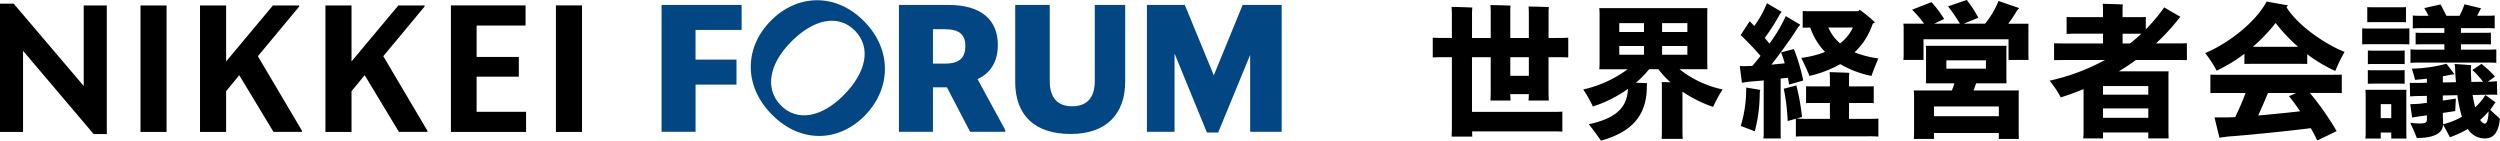 <svg xmlns="http://www.w3.org/2000/svg" width="479.844" height="27"><defs><style>.cls-1{fill-rule:evenodd}</style></defs><path id="NIKKEI" class="cls-1" d="M59.972 54.195 46.424 38.224V53.79H42V29.17h2.623l13.448 15.8V29.514H62.5V54.2h-2.528v-.01Zm8.992-24.68h5.007V53.79h-5.007V29.514ZM87.92 42.9l-2.52 3.071v7.819h-5.01V29.514h5.01V40.26l8.992-10.745h5.037v.2l-7.931 9.54 8.471 14.32v.2h-5.481Zm24.073 0-2.524 3.069v7.821h-5.006V29.514h5.006V40.26l8.992-10.745h5.039v.2l-7.931 9.54 8.472 14.32v.2h-5.481Zm16.552-13.389h14.329v3.859h-9.394v6.03h8.1v3.788h-8.1v6.745h9.493v3.857h-14.429V29.514Zm20.156 0h5.007V53.79H148.7V29.514Z" transform="translate(-42 -28.469)"/><path id="FORUM" d="M175.506 44.716v9.054h-6.529V29.413h15.371v4.8H175.5v5.7h7.861v4.8h-7.851Zm32.453 5.975c-5.046 5.1-12.346 5.3-17.8-.223-5.488-5.54-5.267-12.892-.221-18.006s12.437-5.449 17.924.1c5.454 5.52 5.144 13.014.097 18.129Zm-14.1-14.219c-4.3 4.345-5.087 9.084-1.963 12.244 3.094 3.13 7.78 2.329 12.076-2.015s5.3-9.125 2.123-12.345c-3.214-3.241-7.931-2.228-12.236 2.117Zm29.909 8.76h-2.7v8.537h-6.529V29.413h9.493c6.288 0 9.492 2.836 9.492 7.707 0 3.18-1.432 5.428-3.9 6.532l5.327 9.773v.344H228.2l-4.446-8.537h.02Zm-2.7-11.16v6.6h2.393c2.764 0 3.825-1.205 3.825-3.383s-1.162-3.21-3.925-3.21h-2.293v-.01Zm15.791 10.057V29.413h6.629v14.614c0 3.21 1.5 4.841 4.305 4.841s4.336-1.62 4.336-4.841V29.413h5.838v14.715c0 6.218-3.625 10.057-10.454 10.057s-10.664-3.494-10.664-10.056h.01Zm45.1-5.145-6.149 14.927h-2.153l-6.219-15.171v15.029h-5.3V29.413h7.27l5.567 13.51 5.538-13.51H288v24.356h-6.048V38.984h.01Z" transform="translate(-42 -28.469)" style="fill:#024783;fill-rule:evenodd"/><path id="世界経営者会議" class="cls-1" d="M339.227 35.757v-4.749a8.3 8.3 0 0 1 .058-1.173 97.573 97.573 0 0 0-3.9-.11c.029.306.058.9.058 1.283v4.749h-3.562v-5a8.542 8.542 0 0 1 .058-1.2c-.783-.058-3.087-.11-3.87-.11.029.306.058.9.058 1.312v5h-3.591V31.4a12.806 12.806 0 0 1 .058-1.479c-.842-.058-3.168-.11-3.98-.139.029.393.058 1.115.058 1.618v4.356H320c-1.259 0-2.246 0-3-.058v3.8c.76-.052 1.741-.052 3-.052h.673v13.122c0 .751-.029 1.537-.058 2.12h3.98c-.029-.306-.029-.641-.029-1.005h14.922c.952 0 1.764 0 2.385.058v-3.853c-.615.058-1.428.058-2.385.058h-14.957v-10.5h3.591v6.644c0 .584-.029 1.2-.058 1.676h3.87c-.029-.364-.029-.78-.058-1.23h3.562c0 .445-.029.9-.058 1.23h3.9a27.495 27.495 0 0 1-.058-1.647v-6.671h.784c1.235 0 2.245 0 3 .052v-3.8c-.754.058-1.764.058-3 .058h-.784Zm-3.783 7.262h-3.562v-3.576h3.562v3.576Zm34.272-1.26-.029-1.225v-9.3c0-.45 0-.78.029-1.2h-20.753c.029.335.058.751.058 1.2v9.3c0 .445-.029.89-.058 1.225h5.442a22.552 22.552 0 0 1-8.523 3.882 23.949 23.949 0 0 1 1.851 3.264 23.967 23.967 0 0 0 6.73-3.38c-.139 3.773-2.582 5.725-7.514 6.788.673.838 1.741 2.265 2.327 3.154 5.639-1.566 8.807-4.61 8.807-10.306a6.154 6.154 0 0 1 .058-.728 77.702 77.702 0 0 0-2.158-.081 20.311 20.311 0 0 0 2.553-2.6h1.769a17.561 17.561 0 0 0 2.327 2.513c-.673-.029-1.317-.029-1.683-.029.029.277.029.7.029 1.005v8.712c0 .393-.029.838-.058 1.173h4.067c-.029-.335-.058-.78-.058-1.173v-7.9a24.069 24.069 0 0 0 5.889 2.935 23.255 23.255 0 0 1 1.822-3.351 19.764 19.764 0 0 1-8.273-3.882h5.355Zm-12.172-2.79H352.8v-1.675h4.741v1.675Zm0-4.356H352.8v-1.7h4.741v1.7Zm3.475-1.7h4.85v1.7h-4.85v-1.7Zm0 4.385h4.85v1.675h-4.85v-1.679Zm40.445-4.3a4.105 4.105 0 0 0 .418-.225 25.208 25.208 0 0 0-2.942-2.432l-.249.277h-9.144c-.563 0-1.1 0-1.543-.029v3.212c.417-.029.922-.029 1.456-.029a12.709 12.709 0 0 0 2.831 4.662 18.269 18.269 0 0 1-4.543 1.144c.476 1.034 1.265 2.652 1.544 3.46a21.945 21.945 0 0 0 5.918-2.259 19.4 19.4 0 0 0 6 2.259c.249-.78.9-2.374 1.317-3.351a19.658 19.658 0 0 1-4.572-1.173 13.163 13.163 0 0 0 3.5-5.529m-6.28 3.815a8.484 8.484 0 0 1-2.246-3.044h4.712a8.188 8.188 0 0 1-2.466 3.044m1.725 14.48v-3.045h3.028c.673 0 1.236 0 1.712.029v-3.241c-.476.029-1.039.029-1.712.029H396.9v-1.733c0-.248.029-.612.058-.867-.783-.058-2.971-.11-3.789-.138.029.277.058.751.058 1.005v1.733h-2.86c-.673 0-1.207 0-1.712-.029v3.241c.5-.029 1.039-.029 1.712-.029h2.86v3.045h-4.543c-.7 0-1.346 0-1.879-.052.475-.11.9-.248 1.067-.306a39.589 39.589 0 0 0-1.091-6.06l-2.413.641a37.882 37.882 0 0 1 .754 6.2l1.572-.445v3.431c.563-.058 1.236-.058 1.99-.058h11.889a19.541 19.541 0 0 1 1.961.058v-3.46c-.534.052-1.178.052-1.961.052H396.9Zm-13.13-7.735c.505-.052.981-.11 1.4-.139.081.445.168.9.221 1.288a88.73 88.73 0 0 0 2.721-.78 37.6 37.6 0 0 0-1.793-6.031l-2.466.641a17.533 17.533 0 0 1 .7 2.1c-.76.081-1.653.168-2.553.254 1.88-2.4 3.9-5.222 5.129-7.2a3.8 3.8 0 0 0 .4-.474l-2.773-1.646a28.769 28.769 0 0 1-3.139 5.28c-.279-.364-.592-.722-.9-1.086a37.437 37.437 0 0 0 2.919-4.581c.087-.11.226-.306.336-.416l-2.831-1.675a19.918 19.918 0 0 1-2.437 4.385 24.91 24.91 0 0 0-.87-.919l-1.741 2.652a59.334 59.334 0 0 1 3.818 3.992c-.534.7-1.068 1.34-1.572 1.924a6.384 6.384 0 0 1-.7.029 16.829 16.829 0 0 1-1.712 0l.418 3.212c.365-.058.98-.167 1.317-.2.673-.058 1.711-.139 2.86-.248v9.884a8.788 8.788 0 0 1-.058 1.26h3.336c-.029-.364-.029-.838-.029-1.26V43.545Zm-7.653 9.1c.9.335 2.217.838 2.693 1.034a29.32 29.32 0 0 0 .951-7.4c.029-.248.087-.445.087-.555-.731-.139-1.793-.306-2.692-.451a24.306 24.306 0 0 1-1.039 7.371m53.372-6.811H420.8c.2-.474.336-.947.5-1.369h5.831l-.029-.947V38.16a8.433 8.433 0 0 1 .029-.9h-15.48a8.161 8.161 0 0 1 .029.9v5.361a9.137 9.137 0 0 1-.029.947h5.471c-.139.474-.307.924-.475 1.369h-7.322c.029.277.058.67.058 1.034v7.2c0 .393-.029.757-.058 1.063h3.875v-1.139h12.451v1.144h3.841l-.029-1.063v-7.2c0-.364 0-.7.029-1.034m-13.912-5.787h7.6v1.595h-7.6v-1.595Zm10.066 10.722H413.2v-1.871h12.451v1.872Zm5.721-17.758h-3.9a25.2 25.2 0 0 0 1.683-2.542 5.648 5.648 0 0 1 .423-.451l-3.98-1.369a16.607 16.607 0 0 1-2.582 4.356h-4.1c.952-.393 2.106-.838 2.8-1.144a22.022 22.022 0 0 0-2.216-3.408l-3.591 1.23a31.737 31.737 0 0 1 2.274 3.322h-4.937l1.908-.9a23 23 0 0 0-2.413-3.235l-3.731 1.45a21.888 21.888 0 0 1 2.3 2.681h-3.98a7.654 7.654 0 0 1 .058.866v5.194a7.823 7.823 0 0 1-.058.9h3.87v-3.964h16.32v3.963h3.841l-.029-.9v-5.189a8.364 8.364 0 0 1 .029-.866m24.438 3.8a40.3 40.3 0 0 0 4.456-4.829 3.57 3.57 0 0 1 .255-.283l-3.11-1.814a34.194 34.194 0 0 1-3.533 4.217V31.73c-.534.029-1.149.029-1.909.029H449.4v-1.646a7.61 7.61 0 0 1 .058-.78c-.783-.058-3.057-.11-3.87-.139.029.283.058.7.058.919v1.646h-5.105c-.731 0-1.376 0-1.88-.029v3.264a18.376 18.376 0 0 1 1.88-.058h5.105v1.872h-6.62c-1.177 0-2.077 0-2.773-.029v3.241c.7-.029 1.6-.029 2.773-.029h6.986a40.112 40.112 0 0 1-10.629 3.963 18.221 18.221 0 0 1 2.158 3.212q2.228-.71 4.375-1.594v8.18c0 .445-.029.948-.058 1.282h3.788v-1.143h8.691v1.144h3.9l-.029-1.282V43.446c0-.445 0-.867.029-1.282h-9.557c1.12-.67 2.216-1.4 3.278-2.178h7.009c1.148 0 2.048 0 2.779.029v-3.241c-.731.029-1.625.029-2.779.029H455.8v.011Zm-1.457 14.269h-8.691v-1.813h8.691v1.814Zm0-4.442h-8.691v-1.646h8.691v1.647Zm-3.533-9.827h-1.4v-1.87H453a27.89 27.89 0 0 1-2.187 1.872m30.06-6.979c.087-.11.226-.248.278-.335-1.346-.225-2.75-.5-4.1-.728-2.158 4.05-7.484 8.1-11.807 9.884a20.661 20.661 0 0 1 2.217 3.38 30.451 30.451 0 0 0 5.326-3.241v1.953c.476-.029 1.009-.029 1.624-.029h8.808c.62 0 1.148 0 1.624.029v-1.872a28.36 28.36 0 0 0 5.384 3.212 29.3 29.3 0 0 1 1.793-3.657c-3.9-1.537-9.144-5.223-11.163-8.6m-6.452 7.626a34.009 34.009 0 0 0 4.375-4.581 32.1 32.1 0 0 0 4.317 4.581h-8.692Zm-5.32 5.367c-1.178 0-2.129 0-2.831-.029v3.547c.7-.029 1.653-.029 2.831-.029h3.928a53.775 53.775 0 0 1-1.99 4.633c-.623.027-1.149.053-1.623.053h-2.355l.951 3.911c.476-.081 1.288-.2 1.77-.248 3.7-.248 12.341-1.144 15.758-1.595a24.054 24.054 0 0 1 1.236 2.374c1.259-.612 2.663-1.282 3.73-1.814a55.769 55.769 0 0 0-5.129-7.32h3.255c1.178 0 2.13 0 2.861.029v-3.544c-.731.029-1.683.029-2.861.029h-19.531Zm6.342 7.816a113.23 113.23 0 0 0 1.879-4.327h5.414l-1.376.612a35.6 35.6 0 0 1 2.13 2.906c-2.217.254-5.245.56-8.047.809m43.856-10.162a17.785 17.785 0 0 1 1.851.058v-2.596a18.043 18.043 0 0 1-1.851.058h-4.937v-1.035h4.1c.644 0 1.12 0 1.653.029v-2.258c-.533.029-1.009.029-1.653.029h-4.1v-.9h4.711a16.7 16.7 0 0 1 1.769.058v-2.48c-.533.052-1.1.052-1.769.052h-1.6c.2-.393.395-.78.563-1.086a.857.857 0 0 1 .226-.335l-3.225-.78a13.062 13.062 0 0 1-.952 2.207h-2.5c-.394-.722-.841-1.7-1.149-2.178l-3.109.7c.226.364.533.924.812 1.479H506.9c-.7 0-1.265 0-1.793-.052v2.484a17.276 17.276 0 0 1 1.793-.058h4.264v.9H507.3c-.615 0-1.148 0-1.653-.029V37c.534-.029 1.038-.029 1.653-.029h3.87V38h-4.63a18.668 18.668 0 0 1-1.879-.058v2.598a18.554 18.554 0 0 1 1.879-.058h12.759Zm-16.657-7.764c.418 0 .783 0 1.178.029v-2.908c-.395.029-.76.029-1.178.029h-5.077c-.388 0-.783 0-1.178-.029v2.906c.4-.029.79-.029 1.178-.029h5.077Zm-.226 8.039c.394 0 .754 0 1.148.029V38.16c-.394.029-.754.029-1.148.029h-4.77c-.394 0-.754 0-1.148-.029v2.623c.394-.029.754-.029 1.148-.029h4.77Zm-5.663-6.811c-.476 0-.928 0-1.346-.029v3.073c.418-.029.87-.029 1.346-.029h6.336c.5 0 .951 0 1.375.029v-3.073c-.447.029-.871.029-1.375.029h-6.336Zm7.148 11.757h-7.879a9.317 9.317 0 0 1 .058.976v7.4a9.321 9.321 0 0 1-.058.976h2.947v-1.144h2.019v1.144h2.919l-.029-.976v-7.4c0-.364 0-.67.029-.976m-2.919 5.442h-2.019v-2.68h2.019v2.68Zm18.984-1.589a12.533 12.533 0 0 0 .812-1.173 1.593 1.593 0 0 1 .232-.254l-1.966-1.426a10.5 10.5 0 0 1-1.961 2.374c-.169-.67-.337-1.45-.476-2.374l2.8-.052c.783 0 1.346-.029 1.909.029l-.058-2.623a14.93 14.93 0 0 1-1.741.087l1.376-.976a20.859 20.859 0 0 0-2.582-2.432l-1.764 1.172a15.423 15.423 0 0 1 2.048 2.259l-2.245.029c-.029-.751-.082-1.566-.082-2.455a4.664 4.664 0 0 1 .053-.757c-.5-.052-2.1-.168-3.168-.225 0 .139.058.45.087.867.029.947.087 1.814.168 2.623l-2.524.052V43.1c.563-.081 1.1-.2 1.6-.306a4.094 4.094 0 0 1 .644-.058l-1.546-2.036a27.849 27.849 0 0 1-6.649.947c.2.641.534 1.675.615 2.149.731-.052 1.515-.139 2.275-.22v.78l-1.375.029c-.731 0-1.346.029-1.909-.029l.058 2.623a17.763 17.763 0 0 1 1.88-.081l1.346-.029v1.34c-.673.081-1.259.168-1.712.2l-1.485.058.365 2.565 1.178-.2c.418-.058 1.01-.139 1.654-.225v.809c0 .555-.308.751-1.346.751a11.462 11.462 0 0 1-1.851-.139c.394.89 1.038 2.288 1.259 2.929 3.533 0 4.966-1.034 5.048-2.571.417.751 1.067 1.9 1.288 2.432a19.747 19.747 0 0 0 3.452-1.595A3.828 3.828 0 0 0 519 55.035c1.793 0 2.582-1.45 2.831-3.766-.394-.364-1.265-1.144-1.88-1.733m-9.027 2.79v-.087c0-.335-.058-1.566-.058-2.091l2.384-.364.116-2.4c-.394.081-1.375.219-2.5.387v-.98l2.8-.052a25.609 25.609 0 0 0 .87 4.131 13.575 13.575 0 0 1-3.62 1.45m8.018-.115a1.367 1.367 0 0 1-.9-.722 12.879 12.879 0 0 0 1.624-1.646c-.058 1.646-.336 2.345-.731 2.374m-22.453-7.66c.394-.029.76-.029 1.148-.029h4.77c.394 0 .754 0 1.148.029v-2.624c-.394.029-.754.029-1.148.029h-4.77c-.394 0-.76 0-1.148-.029v2.623Z" transform="translate(-42 -28.469)"/></svg>